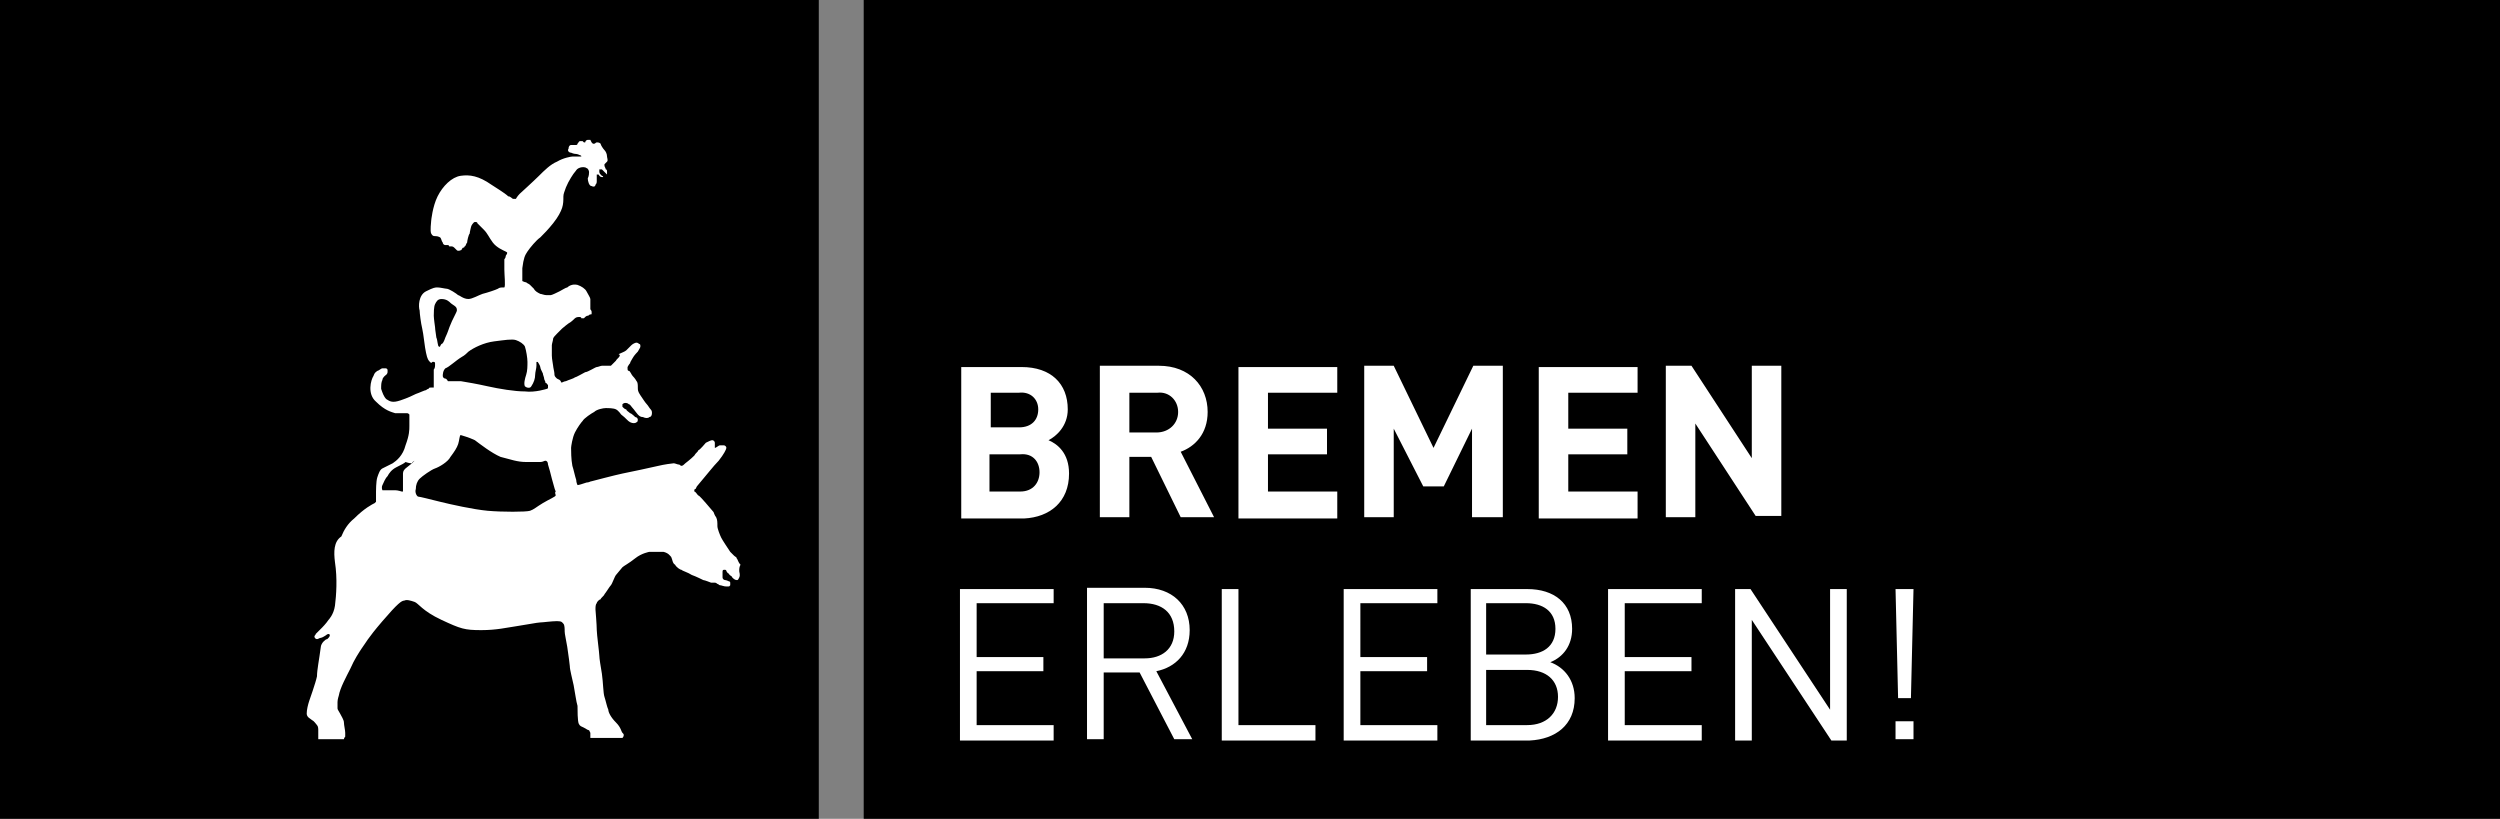 <?xml version="1.0" encoding="UTF-8"?>
<!-- Generator: Adobe Illustrator 27.9.0, SVG Export Plug-In . SVG Version: 6.00 Build 0)  -->
<svg xmlns="http://www.w3.org/2000/svg" xmlns:xlink="http://www.w3.org/1999/xlink" version="1.1" id="Ebene_1" x="0px" y="0px" viewBox="0 0 194.8 63.8" style="enable-background:new 0 0 194.8 63.8;" xml:space="preserve">
<rect x="0" y="0" width="194.8" height="63.8" fill="#808080" stroke="none"/>
<style type="text/css">
	.st0{fill:#FFFFFF;}
</style>
<g>
	<g>
		<rect x="67.3" y="0" width="127.6" height="63.8"></rect>
	</g>
	<g>
		<rect x="0" y="0" width="63.8" height="63.8"></rect>
	</g>
</g>
<g>
	<path class="st0" d="M138.8,40.3V28.5h-2.3v7.2l-4.7-7.2h-2v11.8h2.3V33l4.7,7.2H138.8z M127.6,40.3v-2h-5.4v-2.9h4.6v-2h-4.6v-2.8   h5.4v-2h-7.7v11.8H127.6z M117.1,40.3V28.5h-2.3l-3.1,6.4l-3.1-6.4h-2.3v11.8h2.3v-6.9l2.3,4.5h1.6l2.2-4.5v6.9H117.1z M104.2,40.3   v-2h-5.4v-2.9h4.6v-2h-4.6v-2.8h5.4v-2h-7.7v11.8H104.2z M91.8,32.1c0,0.9-0.7,1.6-1.7,1.6H88v-3.1h2.2   C91.1,30.5,91.8,31.2,91.8,32.1 M94.6,40.3L92,35.2c1.1-0.4,2.1-1.4,2.1-3.1c0-2-1.4-3.6-3.8-3.6h-4.6v11.8H88v-4.7h1.7l2.3,4.7   H94.6z M81,36.8c0,0.8-0.5,1.5-1.5,1.5h-2.4v-2.9h2.4C80.5,35.3,81,36,81,36.8 M80.9,31.9c0,0.8-0.5,1.4-1.5,1.4h-2.2v-2.7h2.2   C80.3,30.5,80.9,31.1,80.9,31.9 M83.3,36.9c0-1.6-0.9-2.3-1.6-2.6c0.6-0.3,1.5-1.1,1.5-2.4c0-2-1.3-3.3-3.6-3.3h-4.7v11.8h4.9   C81.8,40.3,83.3,39.1,83.3,36.9"></path>
	<path class="st0" d="M149.1,56.2h-1.4v1.4h1.4V56.2z M149.1,45.9h-1.4l0.2,8.5h1L149.1,45.9z M143.9,57.6V45.9h-1.3v9.4l-6.2-9.4   h-1.2v11.8h1.3v-9.4l6.2,9.4H143.9z M132.6,57.6v-1.1h-6v-4.2h5.2v-1.1h-5.2V47h6v-1.1h-7.3v11.8H132.6z M121.4,54.3   c0,1.3-0.9,2.2-2.4,2.2h-3.2v-4.3h3.2C120.5,52.2,121.4,53,121.4,54.3 M121.2,49c0,1.4-1,2-2.3,2h-3.1V47h3.1   C120.2,47,121.2,47.6,121.2,49 M122.7,54.4c0-1.4-0.8-2.4-1.9-2.8c1-0.4,1.7-1.3,1.7-2.6c0-2-1.4-3.1-3.5-3.1h-4.4v11.8h4.6   C121.2,57.6,122.7,56.5,122.7,54.4 M112,57.6v-1.1h-6v-4.2h5.2v-1.1h-5.2V47h6v-1.1h-7.3v11.8H112z M102.5,57.6v-1.1h-6V45.9h-1.3   v11.8H102.5z M91.5,49.2c0,1.4-1,2.1-2.3,2.1H86V47h3.1C90.5,47,91.5,47.7,91.5,49.2 M92.9,57.6l-2.8-5.3c1.5-0.3,2.6-1.4,2.6-3.2   c0-2-1.4-3.3-3.5-3.3h-4.5v11.8H86v-5.2h2.8l2.7,5.2H92.9z M82.1,57.6v-1.1h-6v-4.2h5.2v-1.1h-5.2V47h6v-1.1h-7.3v11.8H82.1z"></path>
</g>
<path class="st0" d="M43.3,38.6c0,0.1-0.5,0.3-1,0.6c-0.5,0.3-0.7,0.5-1,0.6c-0.3,0.1-2.2,0.1-3.3,0c-1.1-0.1-2.9-0.5-3.7-0.7  c-0.8-0.2-1.6-0.4-1.7-0.4c-0.1,0-0.3-0.3-0.2-0.6c0-0.3,0.1-0.6,0.3-0.8c0.2-0.2,0.9-0.7,1.2-0.8c0.3-0.1,1-0.5,1.2-0.9  c0.3-0.4,0.5-0.7,0.6-1c0.1-0.3,0.1-0.7,0.2-0.7c0,0,0.7,0.2,1.1,0.4c0.4,0.3,1.3,1,2,1.3c0.8,0.2,1.3,0.4,2,0.4c0.7,0,0.9,0,1.1,0  c0.2,0,0.3-0.1,0.4-0.1c0.1,0,0.2,0.1,0.2,0.3c0.1,0.3,0.2,0.7,0.3,1.1c0.1,0.3,0.2,0.8,0.3,1C43.2,38.4,43.3,38.5,43.3,38.6   M32.1,36.1c-0.1,0.1-0.4,0.3-0.5,0.4c-0.1,0.1-0.2,0.2-0.2,0.4c0,0.2,0,0.5,0,0.6c0,0.1,0,0.4,0,0.4c0,0.1,0,0.2,0,0.3  c0,0.1,0,0.1,0,0.1c0,0-0.1,0-0.1,0c0,0-0.3-0.1-0.5-0.1c-0.2,0-0.5,0-0.7,0c-0.1,0-0.3,0-0.3,0c0,0-0.1-0.2,0-0.4  c0.1-0.2,0.2-0.5,0.4-0.7c0.1-0.2,0.3-0.5,0.7-0.7c0.4-0.2,0.6-0.3,0.7-0.4C31.9,36.1,32,36.1,32.1,36.1c0-0.1,0.2-0.2,0.2-0.2  C32.3,35.9,32.2,36,32.1,36.1 M33.8,24.6c0-0.2,0-0.7,0.1-0.9c0.1-0.2,0.2-0.4,0.5-0.4c0.4,0,0.6,0.2,0.7,0.3  c0.1,0.1,0.3,0.2,0.4,0.3c0.1,0.1,0.1,0.2,0.1,0.3c0,0.1-0.4,0.8-0.5,1.1c-0.1,0.2-0.2,0.6-0.4,1c-0.1,0.3-0.2,0.5-0.3,0.5  c-0.1,0.1-0.1,0.3-0.2,0.2c-0.1,0-0.1-0.5-0.2-0.7c0-0.1-0.1-0.6-0.1-0.8C33.9,25.5,33.8,24.8,33.8,24.6 M36,27.8  c0.2-0.1,0.4-0.3,0.5-0.4c0.4-0.3,1.2-0.7,2-0.8c0.8-0.1,1.4-0.2,1.7-0.1c0.3,0.1,0.6,0.3,0.7,0.5c0.1,0.3,0.2,0.9,0.2,1.2  c0,0.3,0,0.7-0.1,1c-0.1,0.3-0.2,0.7-0.1,0.9c0.1,0.1,0.4,0.2,0.5,0c0.2-0.3,0.3-0.6,0.3-0.9c0-0.2,0.1-0.5,0.1-0.7  c0-0.1,0-0.2,0-0.3c0,0,0,0,0.1,0c0,0,0.2,0.3,0.2,0.4c0,0.1,0.1,0.3,0.2,0.5c0,0.1,0.1,0.3,0.1,0.4c0,0.1,0.1,0.2,0.1,0.3  c0,0.1,0.1,0,0.1,0.1c0,0,0.1,0.1,0.1,0.1c0,0,0,0.1,0,0.2c0,0,0,0.1-0.1,0.1c0,0-0.9,0.3-1.7,0.2c-0.8,0-2-0.2-2.9-0.4  c-0.9-0.2-1.5-0.3-2.1-0.4c-0.6,0-1,0-1,0c0,0-0.1-0.2-0.2-0.2c-0.1,0-0.2-0.1-0.2-0.2c0-0.1,0-0.4,0.2-0.6  C35,28.6,35.5,28.1,36,27.8 M57.4,43.5c0-0.1-0.1-0.1-0.2-0.2c-0.1-0.1-0.2-0.2-0.3-0.3c-0.2-0.3-0.6-0.9-0.7-1.1  c-0.1-0.2-0.3-0.7-0.3-0.9c0-0.3,0-0.5-0.1-0.7c-0.1-0.1-0.2-0.4-0.2-0.4c-0.1-0.1-0.5-0.6-0.6-0.7s-0.5-0.6-0.6-0.6  c-0.1-0.1-0.2-0.3-0.3-0.3c0,0,0,0,0-0.1c0,0,0-0.1,0.1-0.1c0,0,0.1-0.2,0.1-0.2c0.1-0.1,0.4-0.5,0.5-0.6c0.1-0.1,0.8-1,1.2-1.4  c0.4-0.5,0.6-0.9,0.6-1c0-0.1-0.1-0.2-0.2-0.2c-0.1,0-0.2,0-0.3,0c-0.1,0-0.3,0.2-0.4,0.2c0,0,0-0.1,0-0.1s0-0.2,0-0.3  c0-0.1-0.1-0.2-0.2-0.2c-0.1,0-0.3,0.1-0.5,0.2c-0.1,0.1-0.4,0.5-0.6,0.6c0,0.1-0.2,0.2-0.3,0.4c-0.3,0.3-0.7,0.6-0.7,0.6  c-0.1,0.1-0.2,0.2-0.3,0.2c-0.1,0-0.1-0.1-0.2-0.1c-0.1,0-0.3-0.1-0.4-0.1c-0.1,0-0.8,0.1-1.2,0.2c-0.4,0.1-2.3,0.5-2.8,0.6  c-0.5,0.1-2.4,0.6-2.4,0.6c-0.1,0-0.2,0.1-0.4,0.1c-0.3,0.1-0.6,0.2-0.7,0.2c0,0-0.1-0.2-0.1-0.4c-0.1-0.3-0.2-0.8-0.3-1.1  c-0.1-0.5-0.1-1.2-0.1-1.4c0-0.1,0.1-0.8,0.3-1.2c0.2-0.4,0.5-0.8,0.6-0.9c0.1-0.2,0.7-0.6,0.9-0.7c0.2-0.2,0.7-0.3,0.9-0.3  c0.2,0,0.6,0,0.8,0.1c0.2,0.1,0.4,0.4,0.4,0.4c0.4,0.3,0.5,0.5,0.7,0.6c0.2,0.1,0.4,0.1,0.5,0c0.1,0,0.1-0.2,0.1-0.2  c0-0.1-0.1-0.2-0.2-0.2c0,0-0.3-0.3-0.4-0.3c-0.1-0.1-0.3-0.2-0.3-0.3c-0.1,0-0.2-0.1-0.3-0.2c0-0.1,0-0.2,0-0.2  c0,0,0.1-0.1,0.2-0.1c0.1,0,0.2,0,0.3,0.1c0.1,0,0.2,0.2,0.3,0.3c0.1,0.1,0.3,0.4,0.4,0.5c0.1,0.1,0.2,0.2,0.4,0.2  c0.2,0.1,0.4,0.1,0.5,0c0.1,0,0.2-0.1,0.2-0.3c0-0.1,0-0.2-0.1-0.3c-0.1-0.1-0.2-0.3-0.3-0.4c-0.1-0.1-0.3-0.4-0.5-0.7  c-0.2-0.3-0.2-0.4-0.2-0.6c0-0.2,0-0.4-0.1-0.5c-0.1-0.2-0.3-0.4-0.3-0.4c-0.1-0.1-0.2-0.4-0.3-0.4s-0.1-0.1-0.1-0.2  c0,0,0-0.1,0-0.1c0,0,0.1-0.2,0.2-0.3c0-0.1,0.1-0.2,0.2-0.4c0.1-0.2,0.4-0.5,0.4-0.5c0.1-0.2,0.2-0.3,0.2-0.4c0-0.1,0-0.2-0.1-0.2  c0,0-0.1-0.1-0.2-0.1c-0.1,0-0.3,0.1-0.4,0.2c-0.1,0.1-0.3,0.3-0.4,0.4c-0.1,0.1-0.4,0.2-0.6,0.3C48.5,27.7,48,28,48,28.1  c-0.1,0.1-0.3,0.3-0.4,0.4c-0.1,0-0.2,0-0.3,0c-0.1,0-0.3,0-0.4,0c-0.1,0-0.3,0.1-0.4,0.1c-0.1,0-0.7,0.4-0.9,0.4  c-0.2,0.1-0.7,0.4-0.8,0.4c-0.1,0.1-0.5,0.2-0.7,0.3c-0.1,0-0.3,0.1-0.3,0.1c-0.1,0-0.1,0-0.1-0.1c0,0-0.1-0.1-0.1-0.1  c0,0-0.2-0.1-0.2-0.1c0,0-0.1-0.1-0.1-0.1c-0.1-0.1-0.1-0.2-0.1-0.3c0-0.1-0.1-0.5-0.1-0.6c0-0.1-0.1-0.5-0.1-0.8c0-0.2,0-0.7,0-0.8  c0-0.1,0.1-0.4,0.1-0.5c0-0.1,0.2-0.3,0.3-0.4c0.1-0.1,0.3-0.3,0.4-0.4c0.1-0.1,0.5-0.4,0.5-0.4c0.2-0.1,0.4-0.3,0.5-0.4  c0.1-0.1,0.3-0.1,0.3-0.1c0.1,0,0.2,0,0.2,0.1c0,0,0.1,0,0.1,0c0,0,0.1,0,0.1,0c0,0,0.1-0.1,0.1-0.1c0,0,0.1-0.1,0.2-0.1  c0.1,0,0.1-0.1,0.2-0.1c0.1,0,0.1,0,0.1-0.1c0,0,0-0.1,0-0.1s0-0.1-0.1-0.2c0-0.1,0-0.2,0-0.3c0-0.1,0-0.4,0-0.5  c0-0.1-0.2-0.4-0.3-0.6c-0.1-0.2-0.4-0.4-0.7-0.5c-0.4-0.1-0.7,0.1-0.8,0.2c-0.1,0-0.4,0.2-0.6,0.3c-0.2,0.1-0.6,0.3-0.7,0.3  c-0.1,0-0.3,0-0.3,0c-0.2,0-0.4-0.1-0.5-0.1c-0.2-0.1-0.4-0.2-0.5-0.4c-0.1-0.1-0.2-0.2-0.3-0.3c-0.1-0.1-0.2-0.1-0.3-0.2  c-0.1,0-0.3-0.1-0.3-0.1c0,0,0-0.1,0-0.2c0-0.2,0-0.5,0-0.8c0.1-0.8,0.2-1,0.4-1.3c0.2-0.3,0.7-0.9,1-1.1c0.3-0.3,0.6-0.6,1-1.1  s0.6-0.9,0.7-1.2c0.1-0.3,0.1-0.6,0.1-0.9c0-0.2,0.1-0.4,0.2-0.7c0.2-0.5,0.6-1.1,0.7-1.2c0.1-0.1,0.1-0.2,0.3-0.3  c0.2-0.1,0.5-0.1,0.6,0c0.1,0,0.2,0.2,0.2,0.3c0,0.1,0,0.3-0.1,0.5c0,0.2,0.1,0.6,0.3,0.6c0.2,0.1,0.3,0,0.3-0.1  c0.1-0.1,0.1-0.2,0.1-0.3c0-0.1,0-0.2,0-0.2c0-0.1,0-0.1,0-0.2c0-0.1,0-0.1,0-0.1c0,0,0,0,0,0c0,0,0,0,0.1,0c0,0,0.1,0,0.1,0.1  c0,0,0.1,0.1,0.2,0.1c0,0,0.1,0,0.1,0c0,0,0-0.1-0.1-0.1c0,0-0.1-0.1-0.1-0.1c0,0-0.1-0.1-0.1-0.2c0,0,0-0.1,0-0.1c0,0,0-0.1,0-0.1  c0,0,0.1,0,0.1,0c0,0,0.1,0,0.1,0c0,0,0.1,0.1,0.1,0.1c0,0,0.1,0.1,0.2,0.2c0,0,0.1,0.1,0.1,0.1c0,0,0,0,0-0.1c0,0,0-0.1,0-0.1  c0-0.1,0-0.2-0.1-0.2c0-0.1-0.1-0.2-0.1-0.3c0,0,0-0.1,0-0.1c0,0,0,0,0,0c0,0,0.1-0.1,0.1-0.1c0,0,0.1-0.1,0.1-0.1  c0.1-0.1,0-0.3,0-0.4c0-0.2-0.1-0.4-0.2-0.5c-0.1-0.1-0.3-0.4-0.3-0.5c-0.1-0.1-0.2-0.1-0.3-0.1c-0.1,0-0.1,0.1-0.2,0.1  c0,0-0.1,0-0.1,0c0,0-0.1-0.1-0.1-0.1c0,0-0.1-0.2-0.1-0.2c-0.1,0-0.1,0-0.2,0c-0.1,0-0.2,0.1-0.2,0.2c-0.1,0-0.1,0-0.1,0  c0,0-0.1-0.1-0.1-0.1c0,0-0.1,0-0.2,0c-0.1,0-0.1,0.1-0.2,0.2c0,0,0,0.1-0.1,0.1c0,0-0.1,0-0.2,0c-0.1,0-0.1,0-0.2,0  c-0.1,0-0.2,0.1-0.2,0.3c-0.1,0.1,0,0.3,0.2,0.3c0.2,0.1,0.4,0.1,0.4,0.1c0.1,0,0.3,0.1,0.3,0.1c0,0,0.1,0,0.1,0.1c0,0,0,0-0.1,0  c0,0-0.1,0-0.1,0c0,0-0.1,0-0.2,0c-0.1,0-0.2,0-0.3,0c-0.1,0-0.7,0.1-1.2,0.4c-0.5,0.2-1,0.7-1.4,1.1c-0.4,0.4-1.5,1.4-1.5,1.4  c-0.2,0.2-0.3,0.4-0.3,0.4c-0.1,0-0.1,0-0.2,0c-0.1,0-0.2-0.2-0.4-0.2c-0.1-0.1-0.2-0.2-1.3-0.9c-1-0.7-1.7-0.8-2.4-0.7  c-0.7,0.1-1.4,0.8-1.8,1.6c-0.4,0.8-0.5,1.9-0.5,1.9c0,0.1-0.1,0.8,0,1c0.1,0.2,0.2,0.2,0.3,0.2c0.1,0,0.2,0,0.4,0.1  c0.1,0.1,0.1,0.3,0.2,0.4c0,0.1,0.1,0.2,0.2,0.2c0.1,0,0.2,0,0.2,0c0.1,0,0.1,0.1,0.1,0.1c0.1,0,0.1,0,0.2,0c0,0,0.1,0,0.2,0.1  c0,0,0.2,0.2,0.2,0.2c0.1,0.1,0.3,0,0.3,0c0.1,0,0.1-0.2,0.2-0.2c0,0,0.1,0,0.1-0.1c0.1,0,0.1-0.2,0.2-0.3c0-0.1,0.1-0.6,0.2-0.7  c0-0.1,0.1-0.5,0.1-0.5c0-0.1,0.2-0.4,0.3-0.4c0.1,0,0.2,0,0.2,0.1c0.1,0.1,0.2,0.2,0.5,0.5c0.3,0.3,0.4,0.6,0.7,1  c0.3,0.4,0.8,0.6,1,0.7c0.2,0.1,0.1,0.1,0.1,0.2c0,0-0.1,0.1-0.1,0.2c0,0.1-0.1,0.2-0.1,0.2c0,0.1,0,0.5,0,0.8c0,0.4,0.1,1.3,0,1.4  c0,0-0.1,0-0.1,0c-0.1,0-0.3,0-0.4,0.1c-0.2,0.1-0.8,0.3-1.2,0.4c-0.3,0.1-0.8,0.4-1.1,0.4c-0.4,0-0.7-0.3-0.8-0.3  c-0.1-0.1-0.7-0.5-0.9-0.5c-0.1,0-0.5-0.1-0.7-0.1c-0.2,0-0.3,0-0.9,0.3c-0.6,0.3-0.6,1.2-0.5,1.5c0,0.2,0.1,1,0.2,1.4  c0.1,0.4,0.2,1.5,0.3,1.9c0.1,0.5,0.2,0.6,0.3,0.7c0.1,0.1,0.1,0.1,0.2,0c0,0,0.1,0,0.1,0c0,0,0.1,0,0.1,0.1c0,0,0,0.1,0,0.1  c0,0,0,0.1,0,0.1c0,0,0,0.2-0.1,0.3c0,0.2,0,0.5,0,0.7c0,0.2,0,0.7,0,0.7c0,0-0.1,0-0.2,0c-0.1,0-0.2,0-0.2,0.1  c-0.1,0-0.2,0.1-0.2,0.1c-0.1,0-0.5,0.2-0.8,0.3c-0.2,0.1-0.6,0.3-1.2,0.5c-0.6,0.2-0.8,0.1-1.1-0.1c-0.2-0.2-0.3-0.5-0.4-0.8  c0-0.3,0-0.5,0.1-0.7c0-0.2,0.3-0.4,0.3-0.4c0,0,0.1-0.1,0.1-0.2c0-0.1,0-0.1,0-0.2c0,0-0.1-0.1-0.1-0.1c-0.1,0-0.2,0-0.3,0  c-0.1,0-0.3,0.2-0.4,0.2c-0.1,0.1-0.2,0.1-0.3,0.4c-0.2,0.3-0.5,1.4,0.2,2c0.7,0.7,1.2,0.8,1.5,0.9c0.3,0,0.8,0,0.9,0  c0.1,0,0.1,0,0.2,0.1c0,0,0,0.3,0,0.4c0,0.1,0,0.1,0,0.5c0,0.3,0,0.7-0.3,1.5c-0.2,0.8-0.7,1.2-1,1.4c-0.4,0.2-0.6,0.3-0.8,0.4  c-0.2,0.1-0.3,0.4-0.4,0.7s-0.1,1.1-0.1,1.1c0,0.1,0,0.5,0,0.7c0,0.1,0,0.1,0,0.1c0,0,0,0-0.1,0.1c-0.2,0.1-0.8,0.4-1.6,1.2  c-0.5,0.4-0.8,0.9-1,1.4C26,42.2,26,43,26.1,43.8c0.2,1.3,0.1,2.6,0,3.4c-0.1,0.7-0.5,1.1-0.5,1.1c-0.2,0.3-0.5,0.6-0.5,0.6  c-0.1,0.1-0.5,0.5-0.5,0.5c0,0.1-0.1,0.1-0.1,0.2c0,0.1,0.1,0.2,0.2,0.2c0.1,0,0.2-0.1,0.3-0.1c0.1,0,0.4-0.2,0.4-0.2  c0,0,0.1-0.1,0.2-0.1c0,0,0.1,0,0.1,0.1c0,0,0,0.1-0.1,0.2c0,0-0.1,0.1-0.1,0.1c-0.1,0-0.2,0.1-0.3,0.2c-0.1,0.1-0.2,0.3-0.2,0.4  c0,0.1-0.1,0.6-0.1,0.7c0,0.1-0.2,1.1-0.2,1.6c-0.1,0.5-0.6,1.9-0.6,1.9c-0.1,0.3-0.2,0.7-0.2,1c0,0.3,0.3,0.4,0.4,0.5  c0.2,0.1,0.3,0.3,0.4,0.4c0.1,0.1,0.1,0.3,0.1,0.4c0,0.1,0,0.2,0,0.3c0,0.1,0,0.4,0,0.4h2c0,0,0-0.1,0.1-0.2c0-0.1,0-0.1,0-0.3  s-0.1-0.6-0.1-0.8c0-0.2-0.2-0.5-0.3-0.7s-0.2-0.3-0.2-0.4c0-0.1,0-0.3,0-0.5c0-0.2,0.1-0.5,0.1-0.5c0.1-0.6,0.6-1.5,0.9-2.1  c0.3-0.7,0.7-1.3,0.9-1.6c0.3-0.4,0.4-0.7,1.6-2.1c1.2-1.4,1.5-1.6,1.7-1.6c0.2-0.1,0.5,0,0.8,0.1c0.3,0.1,0.6,0.7,2.1,1.4  c1.5,0.7,1.8,0.8,3.1,0.8c1.2,0,2-0.2,2.7-0.3c0.7-0.1,1.7-0.3,1.9-0.3c0.2,0,0.9-0.1,1.3-0.1c0.4,0,0.4,0.1,0.5,0.2  c0.1,0.1,0.1,0.4,0.1,0.6c0,0.2,0.1,0.6,0.2,1.2c0.1,0.6,0.2,1.5,0.2,1.5c0,0.3,0.2,1,0.3,1.5c0.1,0.5,0.2,1.3,0.3,1.6  c0,0.3,0,1.2,0.1,1.4c0.1,0.2,0.2,0.2,0.4,0.3c0.2,0.1,0.3,0.2,0.4,0.2c0,0,0.1,0.2,0.1,0.2c0,0.1,0,0.1,0,0.1c0,0,0,0.1,0,0.1  c0,0.1,0,0.2,0,0.2h2.5c0,0,0.1-0.1,0.1-0.2c0-0.1,0-0.1-0.1-0.2s-0.1-0.4-0.5-0.8c-0.4-0.4-0.6-0.8-0.6-1c-0.1-0.2-0.2-0.7-0.3-1  c-0.1-0.3-0.1-1.1-0.2-1.8c-0.1-0.6-0.2-1.2-0.2-1.4c0-0.2-0.2-1.7-0.2-2c0-0.4-0.1-1.6-0.1-1.6c0-0.2,0-0.4,0.1-0.5  c0-0.1,0.2-0.3,0.3-0.3c0-0.1,0.3-0.3,0.3-0.4c0.1-0.1,0.4-0.6,0.5-0.7c0.1-0.1,0.3-0.7,0.4-0.8c0.1-0.1,0.4-0.5,0.5-0.6  c0.1-0.1,0.5-0.3,1-0.7s1.1-0.5,1.1-0.5c0.2,0,0.7,0,1.1,0c0.4,0.1,0.5,0.3,0.6,0.4c0.1,0.2,0.1,0.5,0.3,0.6  c0.1,0.2,0.4,0.4,0.5,0.4c0.1,0.1,0.5,0.2,0.8,0.4c0.3,0.1,0.9,0.4,0.9,0.4c0.1,0,0.6,0.2,0.6,0.2c0.1,0,0.2,0,0.3,0  c0.1,0,0.2,0.1,0.2,0.1c0.1,0,0.1,0.1,0.2,0.1c0.1,0,0.3,0.1,0.5,0.1c0.3,0,0.2,0,0.3-0.1c0-0.1,0-0.2,0-0.2c0-0.1-0.1-0.1-0.1-0.1  c0,0-0.2-0.1-0.3-0.1c-0.1,0-0.2-0.1-0.2-0.2c0-0.1,0-0.2,0-0.2s0-0.1,0-0.2c0-0.1,0-0.2,0.1-0.2c0,0,0.1,0,0.1,0s0.1,0,0.1,0.1  c0,0,0.1,0.2,0.2,0.2c0,0.1,0.2,0.2,0.2,0.2c0.1,0.2,0.3,0.3,0.4,0.3c0.1,0,0.1,0,0.2-0.2c0.1-0.2,0-0.4,0-0.5c0-0.2,0-0.3,0.1-0.5  C57.5,43.8,57.5,43.6,57.4,43.5"></path>
</svg>
